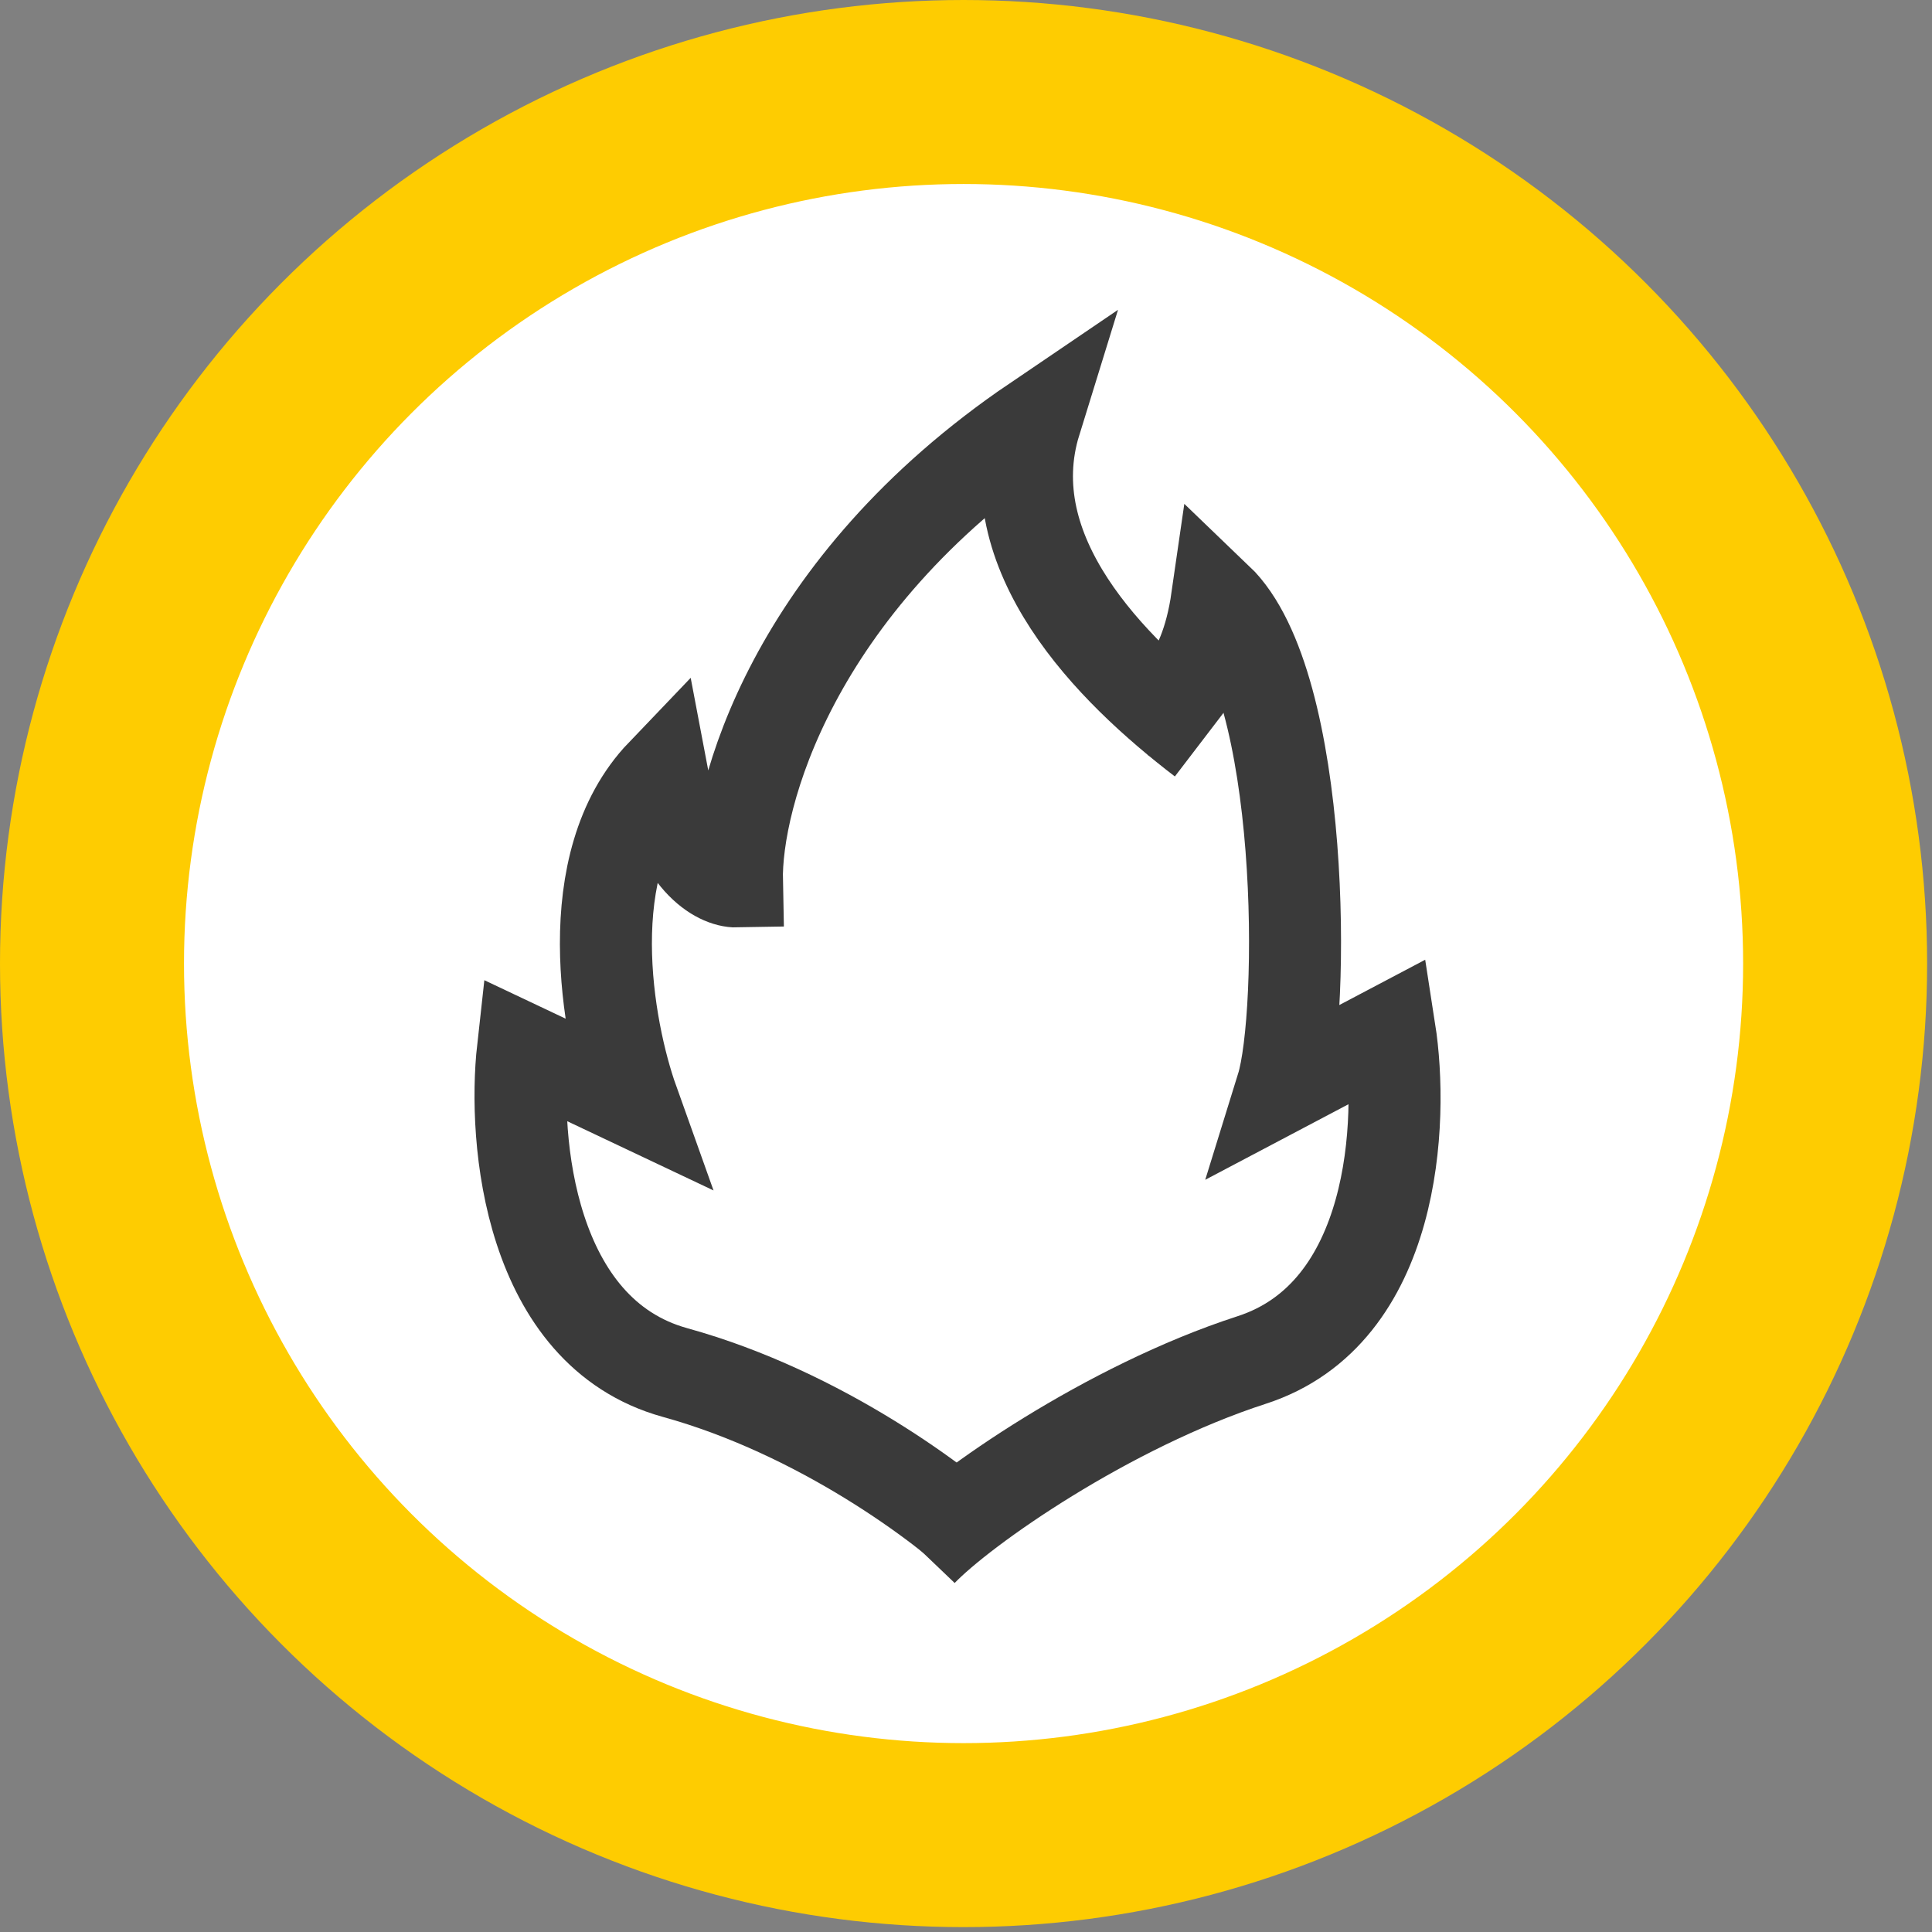 <?xml version="1.0" encoding="UTF-8"?> <svg xmlns="http://www.w3.org/2000/svg" width="42" height="42" viewBox="0 0 42 42" fill="none"><rect x="0" y="0" width="42" height="42" fill="#808080" stroke="none"/> <circle cx="20.947" cy="20.947" r="18.947" fill="white" stroke="#FECC01" stroke-width="4"></circle> <path d="M21.461 33.633C20.521 32.734 17.849 30.715 14.675 29.838C11.501 28.96 11.148 24.788 11.368 22.812L13.758 23.943C13.199 22.378 12.542 18.764 14.393 16.831C14.749 18.716 15.626 19.17 16.02 19.162C15.981 17.322 17.222 12.748 22.507 9.163C21.623 12.021 24.143 14.552 26.148 16.085" stroke="#3A3A3A" stroke-width="2"></path> <path d="M20.031 33.722C20.93 32.782 24.079 30.58 27.211 29.565C30.344 28.551 30.516 24.367 30.21 22.402L27.871 23.636C28.363 22.048 28.391 14.871 26.458 13.02C26.184 14.919 25.327 15.411 24.933 15.419" stroke="#3A3A3A" stroke-width="2"></path> </svg> 